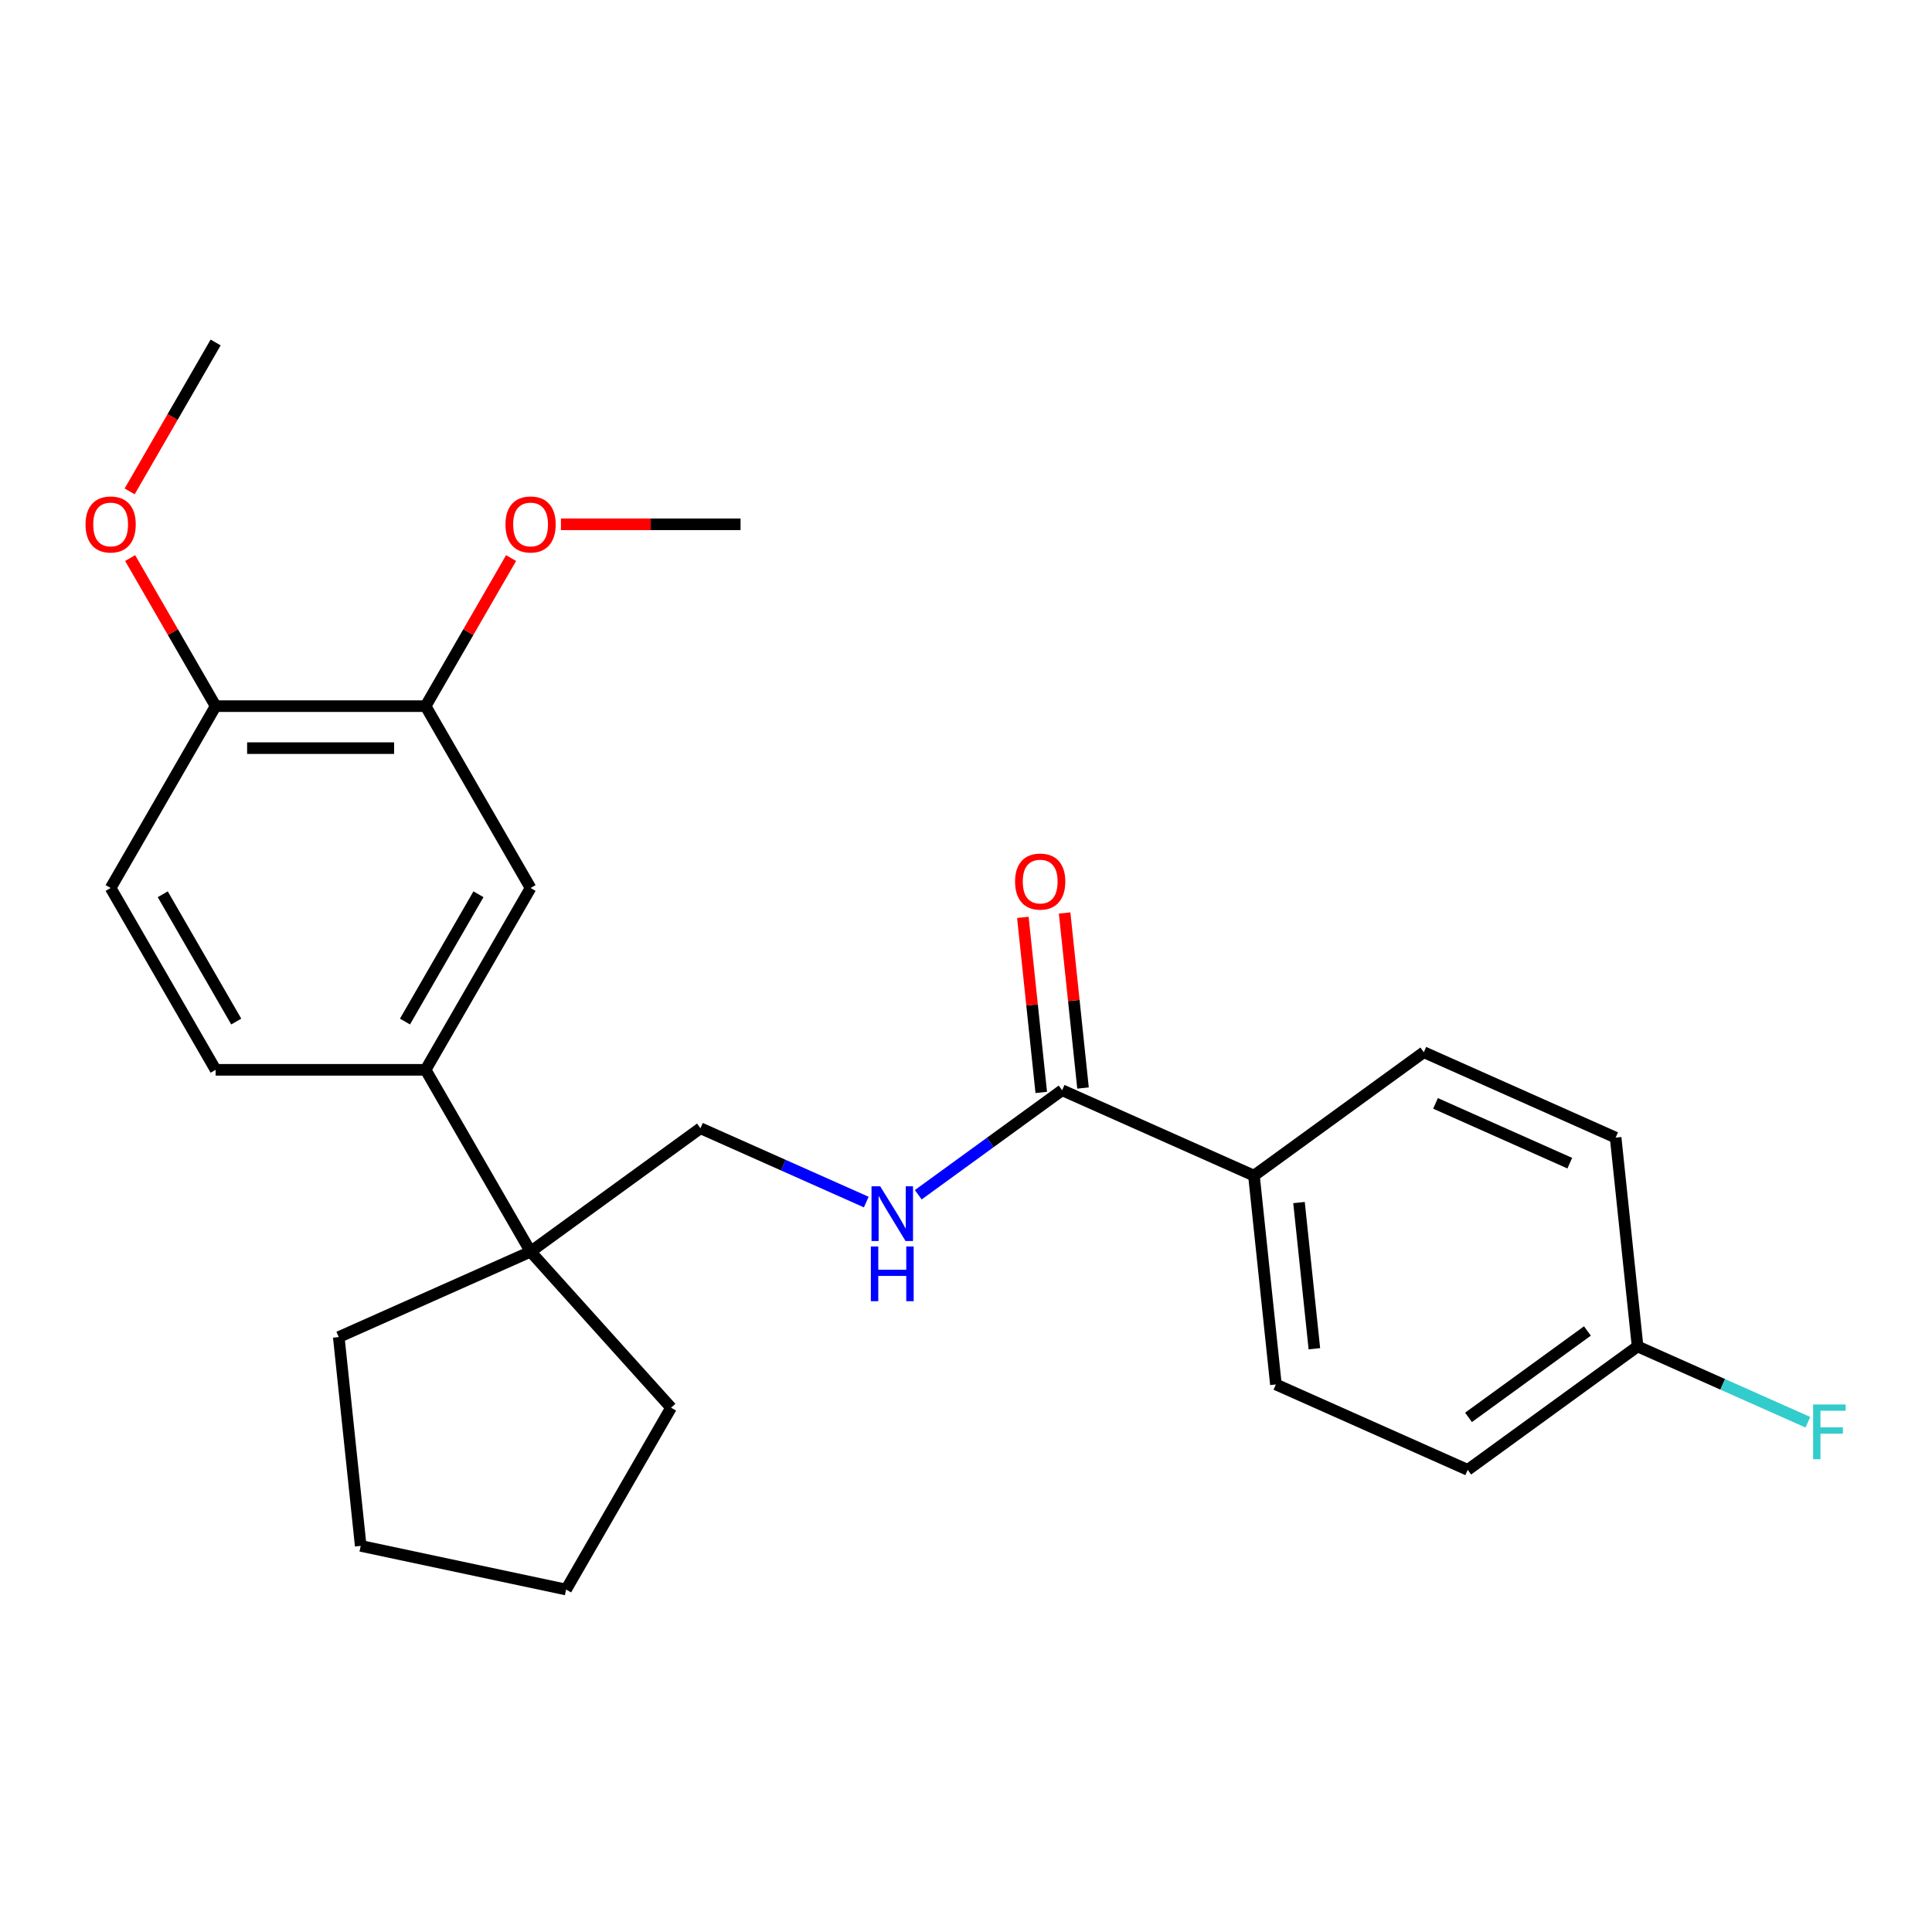<?xml version='1.0' encoding='iso-8859-1'?>
<svg version='1.1' baseProfile='full'
              xmlns='http://www.w3.org/2000/svg'
                      xmlns:rdkit='http://www.rdkit.org/xml'
                      xmlns:xlink='http://www.w3.org/1999/xlink'
                  xml:space='preserve'
width='1000px' height='1000px' viewBox='0 0 1000 1000'>
<!-- END OF HEADER -->
<rect style='opacity:1.0;fill:#FFFFFF;stroke:none' width='1000' height='1000' x='0' y='0'> </rect>
<path class='bond-2' d='M 549.759,564.3 L 512.525,591.351' style='fill:none;fill-rule:evenodd;stroke:#000000;stroke-width:6px;stroke-linecap:butt;stroke-linejoin:miter;stroke-opacity:1' />
<path class='bond-2' d='M 512.525,591.351 L 475.292,618.403' style='fill:none;fill-rule:evenodd;stroke:#0000FF;stroke-width:6px;stroke-linecap:butt;stroke-linejoin:miter;stroke-opacity:1' />
<path class='bond-5' d='M 549.759,564.3 L 649.043,608.504' style='fill:none;fill-rule:evenodd;stroke:#000000;stroke-width:6px;stroke-linecap:butt;stroke-linejoin:miter;stroke-opacity:1' />
<path class='bond-8' d='M 560.567,563.164 L 555.805,517.86' style='fill:none;fill-rule:evenodd;stroke:#000000;stroke-width:6px;stroke-linecap:butt;stroke-linejoin:miter;stroke-opacity:1' />
<path class='bond-8' d='M 555.805,517.86 L 551.044,472.556' style='fill:none;fill-rule:evenodd;stroke:#FF0000;stroke-width:6px;stroke-linecap:butt;stroke-linejoin:miter;stroke-opacity:1' />
<path class='bond-8' d='M 538.95,565.436 L 534.189,520.132' style='fill:none;fill-rule:evenodd;stroke:#000000;stroke-width:6px;stroke-linecap:butt;stroke-linejoin:miter;stroke-opacity:1' />
<path class='bond-8' d='M 534.189,520.132 L 529.427,474.828' style='fill:none;fill-rule:evenodd;stroke:#FF0000;stroke-width:6px;stroke-linecap:butt;stroke-linejoin:miter;stroke-opacity:1' />
<path class='bond-0' d='M 220.287,553.737 L 274.627,647.857' style='fill:none;fill-rule:evenodd;stroke:#000000;stroke-width:6px;stroke-linecap:butt;stroke-linejoin:miter;stroke-opacity:1' />
<path class='bond-3' d='M 220.287,553.737 L 274.627,459.618' style='fill:none;fill-rule:evenodd;stroke:#000000;stroke-width:6px;stroke-linecap:butt;stroke-linejoin:miter;stroke-opacity:1' />
<path class='bond-3' d='M 209.614,528.751 L 247.652,462.868' style='fill:none;fill-rule:evenodd;stroke:#000000;stroke-width:6px;stroke-linecap:butt;stroke-linejoin:miter;stroke-opacity:1' />
<path class='bond-9' d='M 220.287,553.737 L 111.607,553.737' style='fill:none;fill-rule:evenodd;stroke:#000000;stroke-width:6px;stroke-linecap:butt;stroke-linejoin:miter;stroke-opacity:1' />
<path class='bond-1' d='M 274.627,647.857 L 362.551,583.976' style='fill:none;fill-rule:evenodd;stroke:#000000;stroke-width:6px;stroke-linecap:butt;stroke-linejoin:miter;stroke-opacity:1' />
<path class='bond-19' d='M 274.627,647.857 L 347.348,728.621' style='fill:none;fill-rule:evenodd;stroke:#000000;stroke-width:6px;stroke-linecap:butt;stroke-linejoin:miter;stroke-opacity:1' />
<path class='bond-20' d='M 274.627,647.857 L 175.343,692.061' style='fill:none;fill-rule:evenodd;stroke:#000000;stroke-width:6px;stroke-linecap:butt;stroke-linejoin:miter;stroke-opacity:1' />
<path class='bond-6' d='M 448.378,622.189 L 405.464,603.082' style='fill:none;fill-rule:evenodd;stroke:#0000FF;stroke-width:6px;stroke-linecap:butt;stroke-linejoin:miter;stroke-opacity:1' />
<path class='bond-6' d='M 405.464,603.082 L 362.551,583.976' style='fill:none;fill-rule:evenodd;stroke:#000000;stroke-width:6px;stroke-linecap:butt;stroke-linejoin:miter;stroke-opacity:1' />
<path class='bond-4' d='M 274.627,459.618 L 220.287,365.498' style='fill:none;fill-rule:evenodd;stroke:#000000;stroke-width:6px;stroke-linecap:butt;stroke-linejoin:miter;stroke-opacity:1' />
<path class='bond-14' d='M 220.287,365.498 L 242.412,327.177' style='fill:none;fill-rule:evenodd;stroke:#000000;stroke-width:6px;stroke-linecap:butt;stroke-linejoin:miter;stroke-opacity:1' />
<path class='bond-14' d='M 242.412,327.177 L 264.537,288.856' style='fill:none;fill-rule:evenodd;stroke:#FF0000;stroke-width:6px;stroke-linecap:butt;stroke-linejoin:miter;stroke-opacity:1' />
<path class='bond-27' d='M 220.287,365.498 L 111.607,365.498' style='fill:none;fill-rule:evenodd;stroke:#000000;stroke-width:6px;stroke-linecap:butt;stroke-linejoin:miter;stroke-opacity:1' />
<path class='bond-27' d='M 203.985,387.234 L 127.909,387.234' style='fill:none;fill-rule:evenodd;stroke:#000000;stroke-width:6px;stroke-linecap:butt;stroke-linejoin:miter;stroke-opacity:1' />
<path class='bond-11' d='M 649.043,608.504 L 660.403,716.588' style='fill:none;fill-rule:evenodd;stroke:#000000;stroke-width:6px;stroke-linecap:butt;stroke-linejoin:miter;stroke-opacity:1' />
<path class='bond-11' d='M 672.363,622.445 L 680.316,698.104' style='fill:none;fill-rule:evenodd;stroke:#000000;stroke-width:6px;stroke-linecap:butt;stroke-linejoin:miter;stroke-opacity:1' />
<path class='bond-12' d='M 649.043,608.504 L 736.966,544.623' style='fill:none;fill-rule:evenodd;stroke:#000000;stroke-width:6px;stroke-linecap:butt;stroke-linejoin:miter;stroke-opacity:1' />
<path class='bond-7' d='M 111.607,365.498 L 57.267,459.618' style='fill:none;fill-rule:evenodd;stroke:#000000;stroke-width:6px;stroke-linecap:butt;stroke-linejoin:miter;stroke-opacity:1' />
<path class='bond-18' d='M 111.607,365.498 L 89.483,327.177' style='fill:none;fill-rule:evenodd;stroke:#000000;stroke-width:6px;stroke-linecap:butt;stroke-linejoin:miter;stroke-opacity:1' />
<path class='bond-18' d='M 89.483,327.177 L 67.358,288.856' style='fill:none;fill-rule:evenodd;stroke:#FF0000;stroke-width:6px;stroke-linecap:butt;stroke-linejoin:miter;stroke-opacity:1' />
<path class='bond-10' d='M 111.607,553.737 L 57.267,459.618' style='fill:none;fill-rule:evenodd;stroke:#000000;stroke-width:6px;stroke-linecap:butt;stroke-linejoin:miter;stroke-opacity:1' />
<path class='bond-10' d='M 122.28,528.751 L 84.242,462.868' style='fill:none;fill-rule:evenodd;stroke:#000000;stroke-width:6px;stroke-linecap:butt;stroke-linejoin:miter;stroke-opacity:1' />
<path class='bond-16' d='M 660.403,716.588 L 759.687,760.792' style='fill:none;fill-rule:evenodd;stroke:#000000;stroke-width:6px;stroke-linecap:butt;stroke-linejoin:miter;stroke-opacity:1' />
<path class='bond-15' d='M 736.966,544.623 L 836.25,588.828' style='fill:none;fill-rule:evenodd;stroke:#000000;stroke-width:6px;stroke-linecap:butt;stroke-linejoin:miter;stroke-opacity:1' />
<path class='bond-15' d='M 743.018,571.111 L 812.517,602.054' style='fill:none;fill-rule:evenodd;stroke:#000000;stroke-width:6px;stroke-linecap:butt;stroke-linejoin:miter;stroke-opacity:1' />
<path class='bond-13' d='M 847.61,696.912 L 836.25,588.828' style='fill:none;fill-rule:evenodd;stroke:#000000;stroke-width:6px;stroke-linecap:butt;stroke-linejoin:miter;stroke-opacity:1' />
<path class='bond-17' d='M 847.61,696.912 L 891.684,716.535' style='fill:none;fill-rule:evenodd;stroke:#000000;stroke-width:6px;stroke-linecap:butt;stroke-linejoin:miter;stroke-opacity:1' />
<path class='bond-17' d='M 891.684,716.535 L 935.757,736.158' style='fill:none;fill-rule:evenodd;stroke:#33CCCC;stroke-width:6px;stroke-linecap:butt;stroke-linejoin:miter;stroke-opacity:1' />
<path class='bond-25' d='M 847.61,696.912 L 759.687,760.792' style='fill:none;fill-rule:evenodd;stroke:#000000;stroke-width:6px;stroke-linecap:butt;stroke-linejoin:miter;stroke-opacity:1' />
<path class='bond-25' d='M 821.646,688.909 L 760.099,733.626' style='fill:none;fill-rule:evenodd;stroke:#000000;stroke-width:6px;stroke-linecap:butt;stroke-linejoin:miter;stroke-opacity:1' />
<path class='bond-21' d='M 290.344,271.379 L 336.825,271.379' style='fill:none;fill-rule:evenodd;stroke:#FF0000;stroke-width:6px;stroke-linecap:butt;stroke-linejoin:miter;stroke-opacity:1' />
<path class='bond-21' d='M 336.825,271.379 L 383.307,271.379' style='fill:none;fill-rule:evenodd;stroke:#000000;stroke-width:6px;stroke-linecap:butt;stroke-linejoin:miter;stroke-opacity:1' />
<path class='bond-22' d='M 67.104,254.342 L 89.356,215.8' style='fill:none;fill-rule:evenodd;stroke:#FF0000;stroke-width:6px;stroke-linecap:butt;stroke-linejoin:miter;stroke-opacity:1' />
<path class='bond-22' d='M 89.356,215.8 L 111.607,177.259' style='fill:none;fill-rule:evenodd;stroke:#000000;stroke-width:6px;stroke-linecap:butt;stroke-linejoin:miter;stroke-opacity:1' />
<path class='bond-23' d='M 347.348,728.621 L 293.008,822.741' style='fill:none;fill-rule:evenodd;stroke:#000000;stroke-width:6px;stroke-linecap:butt;stroke-linejoin:miter;stroke-opacity:1' />
<path class='bond-24' d='M 175.343,692.061 L 186.703,800.145' style='fill:none;fill-rule:evenodd;stroke:#000000;stroke-width:6px;stroke-linecap:butt;stroke-linejoin:miter;stroke-opacity:1' />
<path class='bond-26' d='M 293.008,822.741 L 186.703,800.145' style='fill:none;fill-rule:evenodd;stroke:#000000;stroke-width:6px;stroke-linecap:butt;stroke-linejoin:miter;stroke-opacity:1' />
<path  class='atom-3' d='M 455.575 614.02
L 464.855 629.02
Q 465.775 630.5, 467.255 633.18
Q 468.735 635.86, 468.815 636.02
L 468.815 614.02
L 472.575 614.02
L 472.575 642.34
L 468.695 642.34
L 458.735 625.94
Q 457.575 624.02, 456.335 621.82
Q 455.135 619.62, 454.775 618.94
L 454.775 642.34
L 451.095 642.34
L 451.095 614.02
L 455.575 614.02
' fill='#0000FF'/>
<path  class='atom-3' d='M 450.755 645.172
L 454.595 645.172
L 454.595 657.212
L 469.075 657.212
L 469.075 645.172
L 472.915 645.172
L 472.915 673.492
L 469.075 673.492
L 469.075 660.412
L 454.595 660.412
L 454.595 673.492
L 450.755 673.492
L 450.755 645.172
' fill='#0000FF'/>
<path  class='atom-9' d='M 525.398 456.295
Q 525.398 449.495, 528.758 445.695
Q 532.118 441.895, 538.398 441.895
Q 544.678 441.895, 548.038 445.695
Q 551.398 449.495, 551.398 456.295
Q 551.398 463.175, 547.998 467.095
Q 544.598 470.975, 538.398 470.975
Q 532.158 470.975, 528.758 467.095
Q 525.398 463.215, 525.398 456.295
M 538.398 467.775
Q 542.718 467.775, 545.038 464.895
Q 547.398 461.975, 547.398 456.295
Q 547.398 450.735, 545.038 447.935
Q 542.718 445.095, 538.398 445.095
Q 534.078 445.095, 531.718 447.895
Q 529.398 450.695, 529.398 456.295
Q 529.398 462.015, 531.718 464.895
Q 534.078 467.775, 538.398 467.775
' fill='#FF0000'/>
<path  class='atom-15' d='M 261.627 271.459
Q 261.627 264.659, 264.987 260.859
Q 268.347 257.059, 274.627 257.059
Q 280.907 257.059, 284.267 260.859
Q 287.627 264.659, 287.627 271.459
Q 287.627 278.339, 284.227 282.259
Q 280.827 286.139, 274.627 286.139
Q 268.387 286.139, 264.987 282.259
Q 261.627 278.379, 261.627 271.459
M 274.627 282.939
Q 278.947 282.939, 281.267 280.059
Q 283.627 277.139, 283.627 271.459
Q 283.627 265.899, 281.267 263.099
Q 278.947 260.259, 274.627 260.259
Q 270.307 260.259, 267.947 263.059
Q 265.627 265.859, 265.627 271.459
Q 265.627 277.179, 267.947 280.059
Q 270.307 282.939, 274.627 282.939
' fill='#FF0000'/>
<path  class='atom-18' d='M 938.474 726.956
L 955.314 726.956
L 955.314 730.196
L 942.274 730.196
L 942.274 738.796
L 953.874 738.796
L 953.874 742.076
L 942.274 742.076
L 942.274 755.276
L 938.474 755.276
L 938.474 726.956
' fill='#33CCCC'/>
<path  class='atom-19' d='M 44.267 271.459
Q 44.267 264.659, 47.627 260.859
Q 50.987 257.059, 57.267 257.059
Q 63.547 257.059, 66.907 260.859
Q 70.267 264.659, 70.267 271.459
Q 70.267 278.339, 66.867 282.259
Q 63.467 286.139, 57.267 286.139
Q 51.027 286.139, 47.627 282.259
Q 44.267 278.379, 44.267 271.459
M 57.267 282.939
Q 61.587 282.939, 63.907 280.059
Q 66.267 277.139, 66.267 271.459
Q 66.267 265.899, 63.907 263.099
Q 61.587 260.259, 57.267 260.259
Q 52.947 260.259, 50.587 263.059
Q 48.267 265.859, 48.267 271.459
Q 48.267 277.179, 50.587 280.059
Q 52.947 282.939, 57.267 282.939
' fill='#FF0000'/>
</svg>
